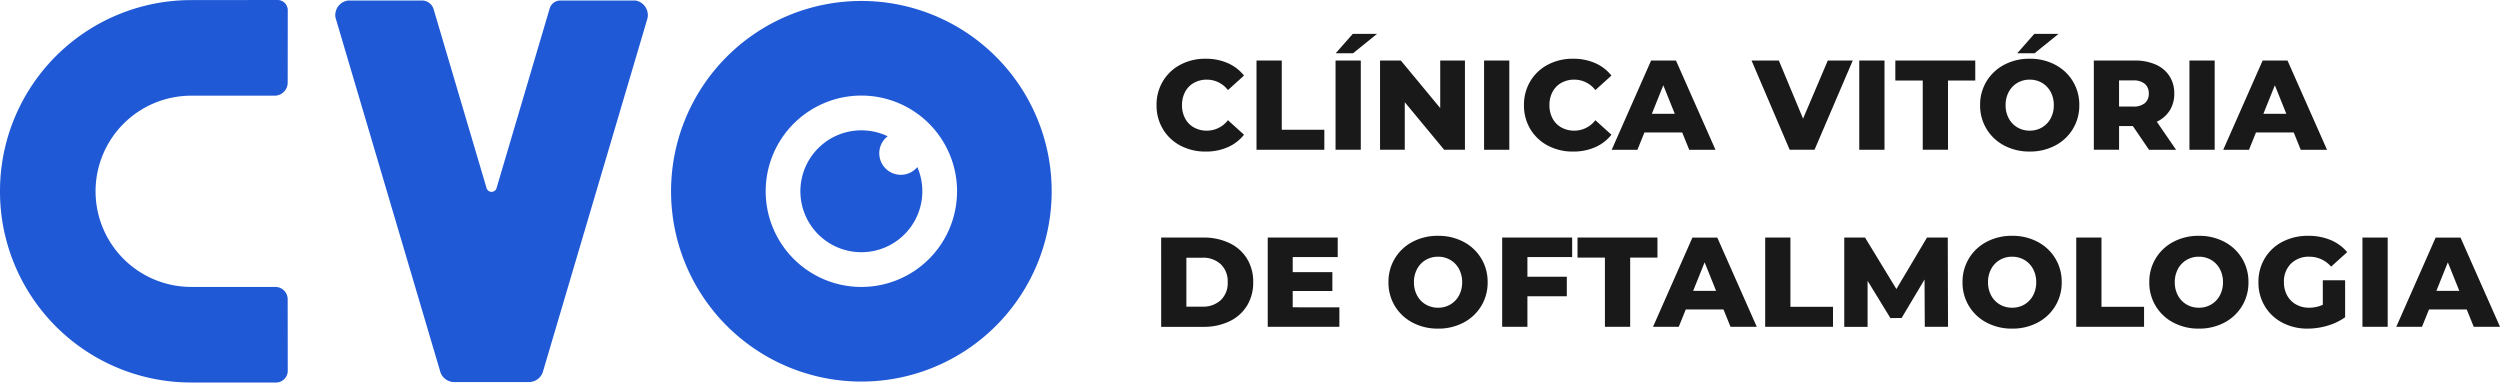 <svg xmlns="http://www.w3.org/2000/svg" width="340.098" height="52.039" viewBox="0 0 340.098 52.039"><g transform="translate(1921 -655.004)"><g transform="translate(-1921 655.004)"><g transform="translate(0 0)"><path d="M-1037.167,154.355a25.89,25.89,0,0,0-25.89,25.889,25.89,25.89,0,0,0,25.89,25.889,25.889,25.889,0,0,0,25.889-25.889A25.889,25.889,0,0,0-1037.167,154.355Zm0,38.906a13.016,13.016,0,0,1-13.017-13.017,13.019,13.019,0,0,1,13.017-13.017,13.016,13.016,0,0,1,13.017,13.017A13.013,13.013,0,0,1-1037.167,193.261Z" transform="translate(1154.347 -154.225)" fill="#1f59d6"/><path d="M-998.994,210.127a8.293,8.293,0,0,1-8.29,8.29,8.294,8.294,0,0,1-8.3-8.29,8.294,8.294,0,0,1,8.3-8.29,8.3,8.3,0,0,1,3.576.809,2.893,2.893,0,0,0-1.144,2.312,2.93,2.93,0,0,0,2.929,2.929,2.9,2.9,0,0,0,2.246-1.054A8.29,8.29,0,0,1-998.994,210.127Z" transform="translate(1124.468 -184.107)" fill="#1f59d6"/><path d="M-1143.764,156.148a1.891,1.891,0,0,1-.058.472.017.017,0,0,1,0,.01l-14.217,48.05a2,2,0,0,1-1.908,1.407H-1170.1a2,2,0,0,1-1.879-1.325l-.067-.226a.139.139,0,0,1-.01-.043l-14.086-47.606-.1-.318a1.859,1.859,0,0,1-.043-.4,2,2,0,0,1,1.768-1.99h10.045a1.659,1.659,0,0,1,1.546,1.128l.178.6,7.042,23.794a.709.709,0,0,0,1.36,0l7.033-23.779.2-.669a1.492,1.492,0,0,1,1.464-1.07h10.214a1.991,1.991,0,0,1,1.469,1.113,1.788,1.788,0,0,1,.178.6A1.615,1.615,0,0,1-1143.764,156.148Z" transform="translate(1231.897 -154.11)" fill="#1f59d6"/><path d="M-1270.206,155.414a1.4,1.4,0,0,0-1.512-1.41l-11.625.014a26.007,26.007,0,0,0-22.532,13,25.923,25.923,0,0,0-3.478,13.007,25.924,25.924,0,0,0,3.478,13.007,26,26,0,0,0,22.532,13.007h11.635a1.61,1.61,0,0,0,1.5-1.5v-.014s-.008-9.648-.01-9.716a1.686,1.686,0,0,0-1.691-1.773h-11.316v0a1.011,1.011,0,0,1-.12,0,13.008,13.008,0,0,1-13.007-13.007,13.008,13.008,0,0,1,13.007-13.007h11.379a1.785,1.785,0,0,0,1.749-1.782C-1270.214,165.171-1270.206,155.414-1270.206,155.414Z" transform="translate(1309.353 -154.004)" fill="#1f59d6"/></g><g transform="translate(157.338 4.609)"><path d="M-881.613,187.381A6.029,6.029,0,0,1-884,185.135a6.192,6.192,0,0,1-.867-3.26,6.194,6.194,0,0,1,.867-3.261,6.026,6.026,0,0,1,2.385-2.246,7.181,7.181,0,0,1,3.425-.807,7.356,7.356,0,0,1,3,.59,5.768,5.768,0,0,1,2.22,1.7l-2.185,1.977a3.6,3.6,0,0,0-2.862-1.422,3.535,3.535,0,0,0-1.761.434,3.012,3.012,0,0,0-1.2,1.223,3.76,3.76,0,0,0-.425,1.813,3.758,3.758,0,0,0,.425,1.812,3.008,3.008,0,0,0,1.2,1.223,3.531,3.531,0,0,0,1.761.434,3.6,3.6,0,0,0,2.862-1.422l2.185,1.977a5.765,5.765,0,0,1-2.22,1.7,7.35,7.35,0,0,1-3,.59A7.185,7.185,0,0,1-881.613,187.381Z" transform="translate(884.865 -172.18)" fill="#191919"/><path d="M-848.182,176.217h3.434v9.417h5.793v2.723h-9.227Z" transform="translate(861.779 -172.592)" fill="#191919"/><path d="M-819.172,170.063h3.434V182.2h-3.434Zm2.341-3.625h3.3l-3.261,2.636h-2.358Z" transform="translate(843.521 -166.438)" fill="#191919"/><path d="M-791.293,176.217v12.14h-2.827l-5.359-6.469v6.469h-3.364v-12.14h2.827l5.359,6.469v-6.469Z" transform="translate(833.245 -172.592)" fill="#191919"/><path d="M-764.662,176.217h3.434v12.14h-3.434Z" transform="translate(809.216 -172.592)" fill="#191919"/><path d="M-746.766,187.381a6.03,6.03,0,0,1-2.385-2.246,6.193,6.193,0,0,1-.867-3.26,6.194,6.194,0,0,1,.867-3.261,6.027,6.027,0,0,1,2.385-2.246,7.181,7.181,0,0,1,3.425-.807,7.357,7.357,0,0,1,3,.59,5.775,5.775,0,0,1,2.22,1.7l-2.185,1.977a3.6,3.6,0,0,0-2.862-1.422,3.535,3.535,0,0,0-1.76.434,3.01,3.01,0,0,0-1.2,1.223,3.765,3.765,0,0,0-.425,1.813,3.763,3.763,0,0,0,.425,1.812,3.006,3.006,0,0,0,1.2,1.223,3.531,3.531,0,0,0,1.76.434,3.6,3.6,0,0,0,2.862-1.422l2.185,1.977a5.771,5.771,0,0,1-2.22,1.7,7.351,7.351,0,0,1-3,.59A7.185,7.185,0,0,1-746.766,187.381Z" transform="translate(800 -172.18)" fill="#191919"/><path d="M-708.235,186h-5.134l-.954,2.358h-3.5l5.359-12.14h3.382l5.376,12.14h-3.573Zm-1.006-2.532-1.561-3.885-1.561,3.885Z" transform="translate(779.74 -172.592)" fill="#191919"/><path d="M-652.728,176.217l-5.2,12.14h-3.382l-5.185-12.14h3.712l3.295,7.908,3.365-7.908Z" transform="translate(747.437 -172.592)" fill="#191919"/><path d="M-626.96,176.217h3.434v12.14h-3.434Z" transform="translate(722.554 -172.592)" fill="#191919"/><path d="M-609.99,178.94h-3.729v-2.723h10.874v2.723h-3.711v9.417h-3.434Z" transform="translate(714.221 -172.592)" fill="#191919"/><path d="M-579.316,181.63a6.118,6.118,0,0,1-2.411-2.255,6.112,6.112,0,0,1-.876-3.243,6.113,6.113,0,0,1,.876-3.243,6.123,6.123,0,0,1,2.411-2.255,7.26,7.26,0,0,1,3.46-.815,7.262,7.262,0,0,1,3.46.815,6.132,6.132,0,0,1,2.411,2.255,6.117,6.117,0,0,1,.876,3.243,6.116,6.116,0,0,1-.876,3.243,6.126,6.126,0,0,1-2.411,2.255,7.257,7.257,0,0,1-3.46.815A7.256,7.256,0,0,1-579.316,181.63Zm5.125-2.463a3.121,3.121,0,0,0,1.179-1.223,3.7,3.7,0,0,0,.433-1.812,3.706,3.706,0,0,0-.433-1.812,3.126,3.126,0,0,0-1.179-1.223,3.256,3.256,0,0,0-1.665-.434,3.252,3.252,0,0,0-1.665.434,3.119,3.119,0,0,0-1.179,1.223,3.7,3.7,0,0,0-.434,1.813,3.7,3.7,0,0,0,.434,1.812,3.114,3.114,0,0,0,1.179,1.223,3.248,3.248,0,0,0,1.665.434A3.252,3.252,0,0,0-574.192,179.168Zm-1.041-12.73h3.3l-3.261,2.636h-2.358Z" transform="translate(694.638 -166.438)" fill="#191919"/><path d="M-535.559,185.131h-1.873v3.226h-3.434v-12.14h5.55a6.922,6.922,0,0,1,2.861.546,4.246,4.246,0,0,1,1.873,1.561,4.283,4.283,0,0,1,.659,2.384,4.225,4.225,0,0,1-.616,2.3,4.162,4.162,0,0,1-1.76,1.535l2.619,3.816h-3.677Zm1.631-5.74a2.37,2.37,0,0,0-1.6-.469h-1.907v3.555h1.907a2.4,2.4,0,0,0,1.6-.46,1.629,1.629,0,0,0,.538-1.31A1.656,1.656,0,0,0-533.929,179.391Z" transform="translate(668.371 -172.592)" fill="#191919"/><path d="M-505.774,176.217h3.434v12.14h-3.434Z" transform="translate(646.286 -172.592)" fill="#191919"/><path d="M-483.785,186h-5.134l-.954,2.358h-3.5l5.359-12.14h3.382l5.376,12.14h-3.573Zm-1.006-2.532-1.561-3.885-1.561,3.885Z" transform="translate(638.483 -172.592)" fill="#191919"/><path d="M-883.18,241.2h5.741a8.04,8.04,0,0,1,3.538.746,5.621,5.621,0,0,1,2.393,2.116,5.965,5.965,0,0,1,.85,3.209,5.964,5.964,0,0,1-.85,3.208A5.621,5.621,0,0,1-873.9,252.6a8.034,8.034,0,0,1-3.538.746h-5.741Zm5.6,9.4a3.519,3.519,0,0,0,2.506-.884,3.186,3.186,0,0,0,.945-2.445,3.186,3.186,0,0,0-.945-2.446,3.519,3.519,0,0,0-2.506-.884h-2.168v6.66Z" transform="translate(883.805 -213.492)" fill="#191919"/><path d="M-834.317,250.691v2.654h-9.747V241.2h9.521v2.654h-6.122V245.9h5.394v2.567h-5.394v2.22Z" transform="translate(859.187 -213.492)" fill="#191919"/><path d="M-796.468,252.36a6.125,6.125,0,0,1-2.411-2.255,6.115,6.115,0,0,1-.875-3.243,6.116,6.116,0,0,1,.875-3.243,6.128,6.128,0,0,1,2.411-2.255,7.263,7.263,0,0,1,3.46-.815,7.262,7.262,0,0,1,3.46.815,6.125,6.125,0,0,1,2.411,2.255,6.119,6.119,0,0,1,.876,3.243,6.119,6.119,0,0,1-.876,3.243,6.122,6.122,0,0,1-2.411,2.255,7.262,7.262,0,0,1-3.46.815A7.263,7.263,0,0,1-796.468,252.36Zm5.125-2.463a3.119,3.119,0,0,0,1.18-1.223,3.705,3.705,0,0,0,.434-1.812,3.706,3.706,0,0,0-.434-1.812,3.119,3.119,0,0,0-1.18-1.223,3.255,3.255,0,0,0-1.665-.434,3.254,3.254,0,0,0-1.665.434,3.116,3.116,0,0,0-1.179,1.223,3.7,3.7,0,0,0-.434,1.813,3.7,3.7,0,0,0,.434,1.812,3.116,3.116,0,0,0,1.179,1.223,3.25,3.25,0,0,0,1.665.433A3.251,3.251,0,0,0-791.343,249.9Z" transform="translate(831.301 -213.079)" fill="#191919"/><path d="M-754.584,243.858v2.671h5.359v2.654h-5.359v4.162h-3.434V241.2h9.521v2.654Z" transform="translate(805.034 -213.492)" fill="#191919"/><path d="M-726.636,243.927h-3.728V241.2h10.874v2.723H-723.2v9.417h-3.434Z" transform="translate(787.63 -213.492)" fill="#191919"/><path d="M-693.073,250.986h-5.134l-.954,2.358h-3.5l5.359-12.14h3.382l5.376,12.14h-3.573Zm-1.006-2.532-1.561-3.885-1.561,3.885Z" transform="translate(770.198 -213.492)" fill="#191919"/><path d="M-661.488,241.2h3.434v9.417h5.793v2.723h-9.226Z" transform="translate(744.284 -213.492)" fill="#191919"/><path d="M-621.518,253.344l-.035-6.434-3.122,5.238H-626.2l-3.1-5.064v6.261h-3.174V241.2h2.827l4.266,7.006,4.162-7.006h2.827l.034,12.14Z" transform="translate(726.027 -213.492)" fill="#191919"/><path d="M-585.772,252.36a6.117,6.117,0,0,1-2.411-2.255,6.111,6.111,0,0,1-.876-3.243,6.112,6.112,0,0,1,.876-3.243,6.119,6.119,0,0,1,2.411-2.255,7.26,7.26,0,0,1,3.46-.815,7.262,7.262,0,0,1,3.46.815,6.128,6.128,0,0,1,2.411,2.255,6.116,6.116,0,0,1,.876,3.243,6.115,6.115,0,0,1-.876,3.243,6.126,6.126,0,0,1-2.411,2.255,7.262,7.262,0,0,1-3.46.815A7.26,7.26,0,0,1-585.772,252.36Zm5.125-2.463a3.118,3.118,0,0,0,1.179-1.223,3.7,3.7,0,0,0,.434-1.812,3.7,3.7,0,0,0-.434-1.812,3.118,3.118,0,0,0-1.179-1.223,3.256,3.256,0,0,0-1.665-.434,3.254,3.254,0,0,0-1.665.434,3.117,3.117,0,0,0-1.179,1.223,3.7,3.7,0,0,0-.434,1.813,3.7,3.7,0,0,0,.434,1.812,3.116,3.116,0,0,0,1.179,1.223,3.25,3.25,0,0,0,1.665.433A3.252,3.252,0,0,0-580.647,249.9Z" transform="translate(698.701 -213.079)" fill="#191919"/><path d="M-547.322,241.2h3.434v9.417h5.793v2.723h-9.226Z" transform="translate(672.434 -213.492)" fill="#191919"/><path d="M-517.226,252.36a6.117,6.117,0,0,1-2.411-2.255,6.109,6.109,0,0,1-.876-3.243,6.11,6.11,0,0,1,.876-3.243,6.12,6.12,0,0,1,2.411-2.255,7.26,7.26,0,0,1,3.46-.815,7.262,7.262,0,0,1,3.46.815,6.124,6.124,0,0,1,2.41,2.255,6.112,6.112,0,0,1,.876,3.243,6.112,6.112,0,0,1-.876,3.243,6.122,6.122,0,0,1-2.41,2.255,7.262,7.262,0,0,1-3.46.815A7.26,7.26,0,0,1-517.226,252.36Zm5.125-2.463a3.119,3.119,0,0,0,1.179-1.223,3.7,3.7,0,0,0,.434-1.812,3.7,3.7,0,0,0-.434-1.812,3.119,3.119,0,0,0-1.179-1.223,3.256,3.256,0,0,0-1.665-.434,3.254,3.254,0,0,0-1.665.434,3.116,3.116,0,0,0-1.179,1.223,3.7,3.7,0,0,0-.434,1.813,3.7,3.7,0,0,0,.434,1.812,3.116,3.116,0,0,0,1.179,1.223,3.25,3.25,0,0,0,1.665.433A3.252,3.252,0,0,0-512.1,249.9Z" transform="translate(655.562 -213.079)" fill="#191919"/><path d="M-471.7,246.6h3.035v5.03a7.9,7.9,0,0,1-2.393,1.145,9.528,9.528,0,0,1-2.705.4,7.236,7.236,0,0,1-3.434-.806,6.019,6.019,0,0,1-2.393-2.246,6.19,6.19,0,0,1-.867-3.26,6.191,6.191,0,0,1,.867-3.261,5.985,5.985,0,0,1,2.411-2.246,7.409,7.409,0,0,1,3.486-.807,7.762,7.762,0,0,1,3.053.572,5.886,5.886,0,0,1,2.255,1.648l-2.185,1.977a3.853,3.853,0,0,0-2.949-1.353,3.418,3.418,0,0,0-2.515.945,3.394,3.394,0,0,0-.954,2.524,3.664,3.664,0,0,0,.433,1.795,3.107,3.107,0,0,0,1.214,1.231,3.556,3.556,0,0,0,1.786.442,4.385,4.385,0,0,0,1.855-.4Z" transform="translate(630.355 -213.079)" fill="#191919"/><path d="M-442.279,241.2h3.434v12.14h-3.434Z" transform="translate(606.326 -213.492)" fill="#191919"/><path d="M-420.29,250.986h-5.133l-.954,2.358h-3.5l5.359-12.14h3.382l5.376,12.14h-3.573Zm-1.006-2.532-1.561-3.885-1.561,3.885Z" transform="translate(598.523 -213.492)" fill="#191919"/></g></g></g></svg>